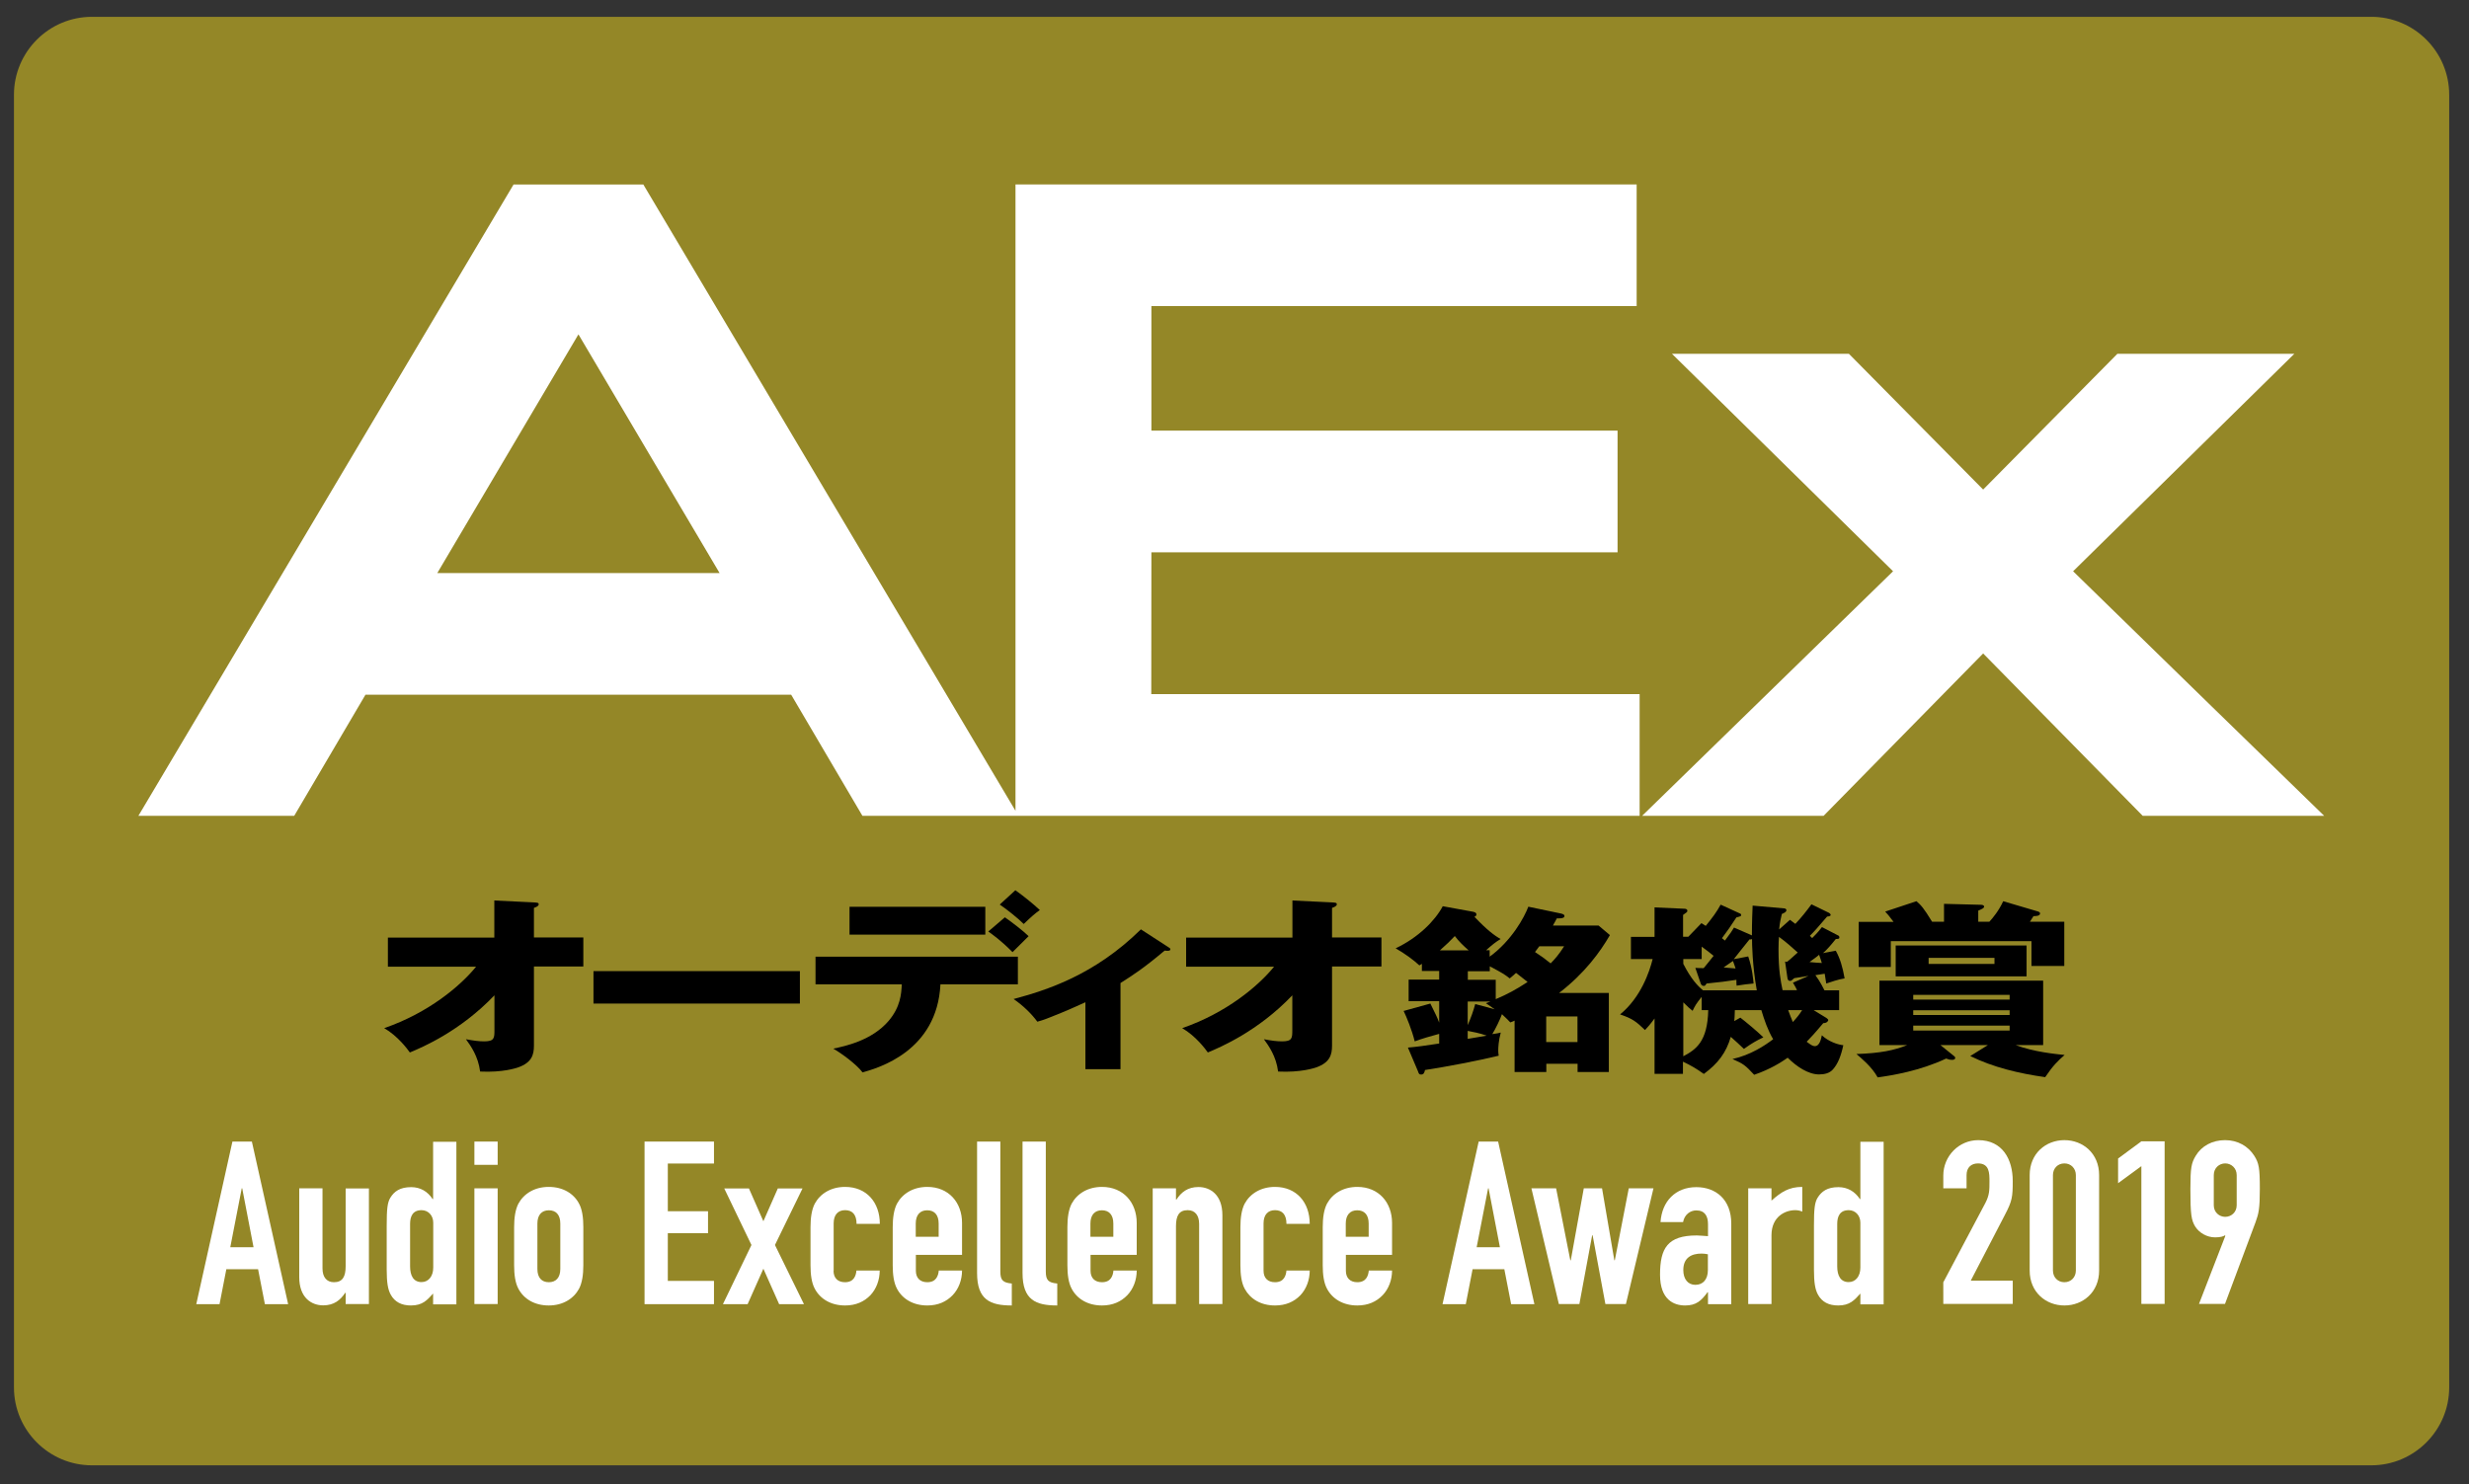 <?xml version="1.0" encoding="utf-8"?>
<!-- Generator: Adobe Illustrator 23.0.0, SVG Export Plug-In . SVG Version: 6.00 Build 0)  -->
<svg version="1.1" id="レイヤー_1" xmlns="http://www.w3.org/2000/svg" xmlns:xlink="http://www.w3.org/1999/xlink" x="0px"
	 y="0px" viewBox="0 0 206.93 124.44" style="enable-background:new 0 0 206.93 124.44;" xml:space="preserve">
<rect x="0" y="0" width="206.93" height="124.44" fill="#333333" stroke="none"/>
<style type="text/css">
	.st0{fill:#948727;}
	.st1{fill:#FFFFFF;}
</style>
<g>
	<path class="st0" d="M205.27,116.31c0,3.59-2.93,6.53-6.52,6.53H7.7c-3.59,0-6.53-2.93-6.53-6.53V7.94c0-3.59,2.93-6.53,6.53-6.53
		h191.05c3.59,0,6.52,2.93,6.52,6.53V116.31z"/>
	<g>
		<path class="st1" d="M96.5,46.3c4.3,0,39.07,0,39.07,0V36.1c0,0-34.77,0-39.07,0c0-2.8,0-7.64,0-10.44c4.32,0,40.67,0,40.67,0
			v-10.2h-2.45H85.11v52.51L53.92,15.47h-1.39h-9.49L11.6,68.39h13.06c0,0,4.87-8.27,5.97-10.15c2.5,0,33.18,0,35.68,0
			c1.1,1.88,5.97,10.15,5.97,10.15h12.82h0.24h52.08v-10.2c0,0-36.6,0-40.93,0C96.5,55.23,96.5,49.26,96.5,46.3z M60.31,48.04
			c-5.46,0-18.2,0-23.66,0c2.77-4.69,9.14-15.46,11.83-20.01C51.16,32.58,57.54,43.35,60.31,48.04z"/>
		<path class="st1" d="M173.75,47.89c2.81-2.77,18.54-18.23,18.54-18.23h-5.98h-8.85c0,0-8.69,8.78-11.25,11.38
			c-2.56-2.59-11.25-11.38-11.25-11.38h-14.83c0,0,15.72,15.46,18.53,18.23c-2.92,2.85-21.03,20.5-21.03,20.5h15.21
			c0,0,10.67-10.87,13.37-13.61c2.7,2.74,13.37,13.61,13.37,13.61h15.21C194.77,68.39,176.66,50.74,173.75,47.89z"/>
	</g>
	<g>
		<path d="M32.51,81.03V78.6h8.92v-3.11l3.32,0.16c0.28,0.02,0.4,0.02,0.4,0.16c0,0.16-0.24,0.24-0.4,0.3v2.48h4.14v2.43h-4.14v6.64
			c0,0.79-0.2,1.41-1.29,1.81c-0.2,0.07-1.31,0.45-3.22,0.36c-0.16-1.28-0.79-2.16-1.19-2.71c0.64,0.12,1.08,0.18,1.53,0.18
			c0.86,0,0.86-0.29,0.86-0.96v-2.9c-2.89,3.02-6.03,4.35-7.09,4.79c-0.18-0.26-1.02-1.39-2.15-2.04c3.72-1.28,6.39-3.54,7.7-5.15
			H32.51z"/>
		<path d="M67.04,81.41v2.72h-17.3v-2.72H67.04z"/>
		<path d="M84.22,76.9c0.42,0.28,1.57,1.16,1.99,1.58c-0.22,0.21-1.16,1.15-1.35,1.34c-0.98-1-1.7-1.49-2.03-1.73L84.22,76.9z
			 M68.35,82.52V80.2h16.96v2.32h-6.49c-0.28,5.61-5.21,7.01-6.53,7.38c-0.47-0.64-1.73-1.58-2.45-1.99
			c0.98-0.21,3.22-0.67,4.64-2.33c0.98-1.16,1.06-2.23,1.1-3.06H68.35z M82.58,76.02v2.33H71.2v-2.33H82.58z M85.1,74.63
			c0.7,0.5,1.49,1.14,2.05,1.66c-0.43,0.31-0.67,0.52-1.35,1.17c-0.44-0.45-1.47-1.27-2.01-1.63L85.1,74.63z"/>
		<path d="M93.91,89.63h-2.94v-5.61c-0.44,0.21-1.79,0.81-2.95,1.26c-0.2,0.08-0.56,0.23-1.08,0.37c-0.46-0.63-1.17-1.34-1.99-1.9
			c2.72-0.73,6.75-1.98,10.67-5.84l2.33,1.51c0.12,0.07,0.14,0.1,0.14,0.16c0,0.11-0.12,0.16-0.48,0.11c-1.75,1.47-2.57,2-3.7,2.72
			V89.63z"/>
		<path d="M99.41,81.03V78.6h8.91v-3.11l3.32,0.16c0.28,0.02,0.4,0.02,0.4,0.16c0,0.16-0.24,0.24-0.4,0.3v2.48h4.14v2.43h-4.14v6.64
			c0,0.79-0.2,1.41-1.29,1.81c-0.2,0.07-1.32,0.45-3.23,0.36c-0.16-1.28-0.79-2.16-1.19-2.71c0.63,0.12,1.07,0.18,1.53,0.18
			c0.85,0,0.85-0.29,0.85-0.96v-2.9c-2.88,3.02-6.03,4.35-7.08,4.79c-0.18-0.26-1.02-1.39-2.15-2.04c3.72-1.28,6.39-3.54,7.7-5.15
			H99.41z"/>
		<path d="M125.35,82.14h-2.33v-0.72h1.84v-0.41c1.08,0.57,1.25,0.68,1.67,1.01c0.23-0.19,0.32-0.26,0.53-0.46
			c0.44,0.33,0.55,0.44,0.97,0.76c-0.97,0.64-1.76,1.06-2.67,1.44V82.14z M130.14,77.61c0.04-0.09,0.3-0.52,0.34-0.62
			c0.15,0,0.64,0.03,0.64-0.19c0-0.11-0.08-0.17-0.3-0.22l-2.73-0.57c-0.32,0.87-1.4,2.85-3.24,4.19v-0.54h-0.3
			c0.53-0.47,0.8-0.69,1.22-0.94c-0.52-0.29-1.16-0.77-2.2-1.87c0.08-0.03,0.17-0.06,0.17-0.19c0-0.17-0.21-0.21-0.3-0.23
			l-2.52-0.46c-0.65,1.22-2.05,2.63-3.95,3.53c0.74,0.42,1.5,0.97,1.99,1.43c0.11-0.06,0.13-0.08,0.21-0.13v0.6h1.45v0.72h-2.56
			v1.81h2.56v1.8c-0.17-0.46-0.29-0.69-0.74-1.6l-2.24,0.62c0.23,0.46,0.7,1.61,0.93,2.55c0.57-0.22,1.42-0.46,2.05-0.63v0.81
			c-1.22,0.19-1.92,0.28-2.62,0.34l0.84,1.98c0.07,0.22,0.11,0.28,0.27,0.28c0.23,0,0.28-0.19,0.32-0.38
			c1.68-0.25,4.45-0.78,6.18-1.2c-0.02-0.13-0.04-0.25-0.04-0.42c0-0.25,0.02-0.81,0.21-1.52c-0.19,0.06-0.27,0.06-0.71,0.13
			c0.23-0.35,0.69-1.3,0.81-1.67c0.47,0.45,0.51,0.48,0.7,0.69c0.21-0.07,0.27-0.11,0.36-0.15v4.31h2.66v-0.69h2.62v0.69h2.62v-6.63
			h-4.17c2.16-1.66,3.45-3.45,4.26-4.85l-0.95-0.8H130.14z M123.64,84.17c-0.16,0.6-0.36,1.15-0.63,1.77v-1.98h1.9
			c-0.12,0.05-0.15,0.05-0.38,0.14c0.15,0.09,0.21,0.14,0.74,0.51L123.64,84.17z M120.68,79.67c0.58-0.51,0.9-0.83,1.25-1.2
			c0.34,0.45,0.7,0.8,1.16,1.2H120.68z M131.09,79.33c-0.45,0.71-0.79,1.09-1.13,1.43c-0.5-0.4-0.84-0.65-1.31-0.95
			c0.06-0.08,0.3-0.4,0.36-0.48H131.09z M123.01,87.09v-0.67c0.4,0.08,0.99,0.18,1.59,0.4L123.01,87.09z M129.59,87.36v-2.15h2.62
			v2.15H129.59z"/>
		<path d="M142.54,82.45c0.04,0.09,0.09,0.2,0.26,0.2c0.11,0,0.13-0.05,0.23-0.2c1.18-0.12,1.67-0.18,2.5-0.31
			c0,0.29,0,0.32,0.02,0.49c0.59-0.09,0.91-0.14,1.42-0.18c-0.02-0.26-0.11-1.3-0.45-2.27l-1.21,0.23c0.19-0.26,1.13-1.41,1.32-1.66
			c0.12,0.02,0.15,0,0.21-0.03c0,0.38,0.02,2.18,0.4,4.3h-4.51c-0.46-0.38-1-0.95-1.65-2.22v-0.4h1.54v-1.04
			c0.44,0.32,0.65,0.48,1,0.77c-0.38,0.49-0.61,0.75-0.83,1.03c-0.21,0-0.51,0-0.7-0.02L142.54,82.45z M152.78,79.9
			c0.29-0.21,0.8-0.83,1.08-1.18c0.23-0.01,0.3-0.01,0.3-0.14c0-0.05-0.02-0.11-0.07-0.14l-1.39-0.72c-0.17,0.21-0.3,0.41-0.82,0.92
			c-0.07-0.08-0.09-0.08-0.19-0.19c0.38-0.38,0.68-0.72,1.44-1.61c0.15-0.02,0.3-0.03,0.3-0.15c0-0.04-0.06-0.12-0.15-0.17
			l-1.46-0.71c-0.42,0.57-0.85,1.12-1.35,1.64c-0.28-0.22-0.32-0.23-0.45-0.34l-0.91,0.81c0.06-0.63,0.15-0.95,0.23-1.3
			c0.21-0.09,0.38-0.17,0.38-0.32c0-0.12-0.15-0.15-0.21-0.15l-2.62-0.23c-0.02,0.52-0.06,1.3-0.06,2.5
			c-0.04-0.02-0.06-0.03-0.08-0.04l-1.42-0.62c-0.15,0.26-0.28,0.45-0.76,1.09c-0.15-0.12-0.17-0.14-0.25-0.2
			c0.47-0.62,0.74-1.02,1.21-1.74c0.36-0.09,0.4-0.11,0.4-0.2c0-0.05-0.04-0.11-0.08-0.12l-1.64-0.75
			c-0.34,0.62-0.65,1.04-1.25,1.78c-0.13-0.08-0.17-0.11-0.36-0.23l-1.1,1.14h-0.44V76.7c0.32-0.23,0.36-0.24,0.36-0.35
			c0-0.14-0.15-0.17-0.27-0.17l-2.48-0.11v2.47h-1.98v1.86h1.82c-0.26,1.06-0.99,3.22-2.73,4.64c1.06,0.36,1.35,0.6,2.09,1.31
			c0.23-0.25,0.42-0.45,0.8-0.97v4.64h2.38v-1.02c0.71,0.34,1.12,0.58,1.75,1.03c1.2-0.88,1.88-1.8,2.26-3.11
			c0.37,0.34,0.75,0.66,1.1,1.01c0.68-0.48,1.01-0.67,1.63-0.97c-0.53-0.52-1.55-1.36-1.93-1.65l-0.51,0.29
			c0.02-0.23,0.04-0.38,0.05-0.92h2.22c0.25,0.83,0.53,1.66,0.99,2.44c-0.7,0.53-1.88,1.32-3.41,1.66c0.94,0.41,1.06,0.51,1.82,1.32
			c1.35-0.46,2.28-1.06,2.81-1.43c0.74,0.74,1.72,1.4,2.63,1.4c0.47,0,0.89-0.11,1.16-0.42c0.42-0.47,0.68-1.14,0.87-2.03
			c-0.44-0.04-1.22-0.29-1.8-0.83c-0.06,0.28-0.17,0.91-0.59,0.91c-0.17,0-0.34-0.11-0.68-0.37c0.38-0.4,0.61-0.63,1.39-1.56
			c0.34,0,0.42-0.21,0.42-0.26c0-0.06-0.1-0.12-0.15-0.17L152,84.68h2.14v-1.66h-1.23c-0.08-0.15-0.34-0.71-0.76-1.27
			c0.61-0.09,0.66-0.11,0.78-0.12c0.04,0.27,0.07,0.42,0.13,0.82c0.36-0.12,1.01-0.35,1.54-0.43c-0.17-0.96-0.38-1.67-0.74-2.32
			L152.78,79.9z M149.81,82c0.02,0.11,0.06,0.23,0.21,0.23c0.11,0,0.13-0.03,0.36-0.23c0.27-0.04,0.89-0.14,1.2-0.19l-1.31,0.57
			c0.21,0.37,0.27,0.45,0.34,0.63h-1.21c-0.17-0.81-0.34-1.69-0.34-3.48c0-0.46,0.02-0.72,0.04-0.99c0.61,0.43,1.25,1.03,1.57,1.31
			c-0.27,0.23-0.58,0.54-0.89,0.78c-0.08,0-0.09,0-0.17-0.02L149.81,82z M141.08,84.03c0.4,0.4,0.53,0.51,0.78,0.71
			c0.19-0.41,0.3-0.6,0.76-1.17v1.11h0.55c-0.06,2.64-1.02,3.3-2.09,3.87V84.03z M152.46,80.04c0.13,0.34,0.17,0.51,0.23,0.69
			c-0.16,0-0.89-0.06-1.03-0.08c0.09-0.08,0.63-0.45,0.72-0.54C152.4,80.1,152.42,80.07,152.46,80.04z M151.04,84.68
			c-0.23,0.37-0.46,0.65-0.78,1c-0.15-0.34-0.24-0.6-0.39-1H151.04z M145.24,80.56c0.1,0.26,0.13,0.35,0.22,0.63
			c-0.79-0.06-0.87-0.08-1-0.09C144.55,81.03,145.1,80.66,145.24,80.56z"/>
		<path d="M168.43,84.69v0.4h-8.08v-0.4H168.43z M165.13,88.53c1.9,0.94,4.08,1.46,6.28,1.77c0.63-0.94,1.06-1.37,1.63-1.86
			c-0.76-0.08-2.56-0.25-4.11-0.83h2.31v-5.4h-13.72v5.4h2.33c-1.12,0.45-2.25,0.68-4.26,0.75c0.36,0.31,1.29,1.06,1.78,1.96
			c1.23-0.17,3.52-0.54,5.74-1.58c0.17,0.06,0.3,0.11,0.49,0.11c0.11,0,0.27-0.02,0.27-0.17c0-0.06-0.06-0.12-0.1-0.15l-1.14-0.92
			h3.98L165.13,88.53z M160.35,83.8v-0.4h8.08v0.4H160.35z M168.43,85.98v0.41h-8.08v-0.41H168.43z M158.88,79.26v2.59h10.97v-2.59
			H158.88z M161.93,77.27c-0.72-1.18-0.93-1.39-1.31-1.72L158,76.42c0.15,0.16,0.34,0.37,0.7,0.86h-2.92v3.78h2.69V78.9h11.79v2.08
			h2.75v-3.71h-2.88c0.15-0.23,0.17-0.26,0.3-0.47c0.15,0,0.55,0,0.55-0.22c0-0.11-0.09-0.14-0.21-0.18l-2.88-0.85
			c-0.36,0.79-0.87,1.41-1.16,1.72h-0.93v-0.93c0.34-0.15,0.49-0.21,0.49-0.34c0-0.11-0.15-0.15-0.25-0.15l-3.11-0.08v1.5H161.93z
			 M167.16,80.3v0.51h-5.52V80.3H167.16z"/>
	</g>
	<g>
		<path class="st1" d="M19.48,95.7h1.63l3.04,13.63H22.2l-0.57-2.93h-2.66l-0.57,2.93h-1.95L19.48,95.7z M20.3,99.62h-0.04
			l-0.96,4.94h1.95L20.3,99.62z"/>
		<path class="st1" d="M30.92,109.32h-1.95v-0.94h-0.04c-0.4,0.61-0.94,1.05-1.84,1.05c-0.98,0-2.01-0.63-2.01-2.37v-7.44h1.95v6.72
			c0,0.71,0.34,1.15,0.96,1.15c0.73,0,0.98-0.48,0.98-1.34v-6.52h1.95V109.32z"/>
		<path class="st1" d="M36.3,108.44c-0.5,0.55-0.88,1-1.86,1c-0.78,0-1.36-0.29-1.7-0.92c-0.23-0.42-0.33-1.01-0.33-2.08v-3.69
			c0-1.4,0.06-1.95,0.31-2.35c0.32-0.52,0.8-0.88,1.74-0.88c0.77,0,1.38,0.36,1.8,1h0.04v-4.8h1.95v13.63H36.3V108.44z
			 M34.37,106.16c0,0.79,0.29,1.32,0.96,1.32c0.59,0,0.98-0.5,0.98-1.21v-3.77c0-0.61-0.42-1.05-0.98-1.05
			c-0.75,0-0.96,0.54-0.96,1.15V106.16z"/>
		<path class="st1" d="M39.76,95.7h1.95v1.95h-1.95V95.7z M39.76,99.62h1.95v9.7h-1.95V99.62z"/>
		<path class="st1" d="M43.09,102.87c0-0.78,0.1-1.47,0.36-1.97c0.46-0.84,1.36-1.4,2.54-1.4c1.19,0,2.09,0.55,2.54,1.4
			c0.27,0.5,0.36,1.19,0.36,1.97v3.2c0,0.79-0.1,1.47-0.36,1.97c-0.46,0.84-1.36,1.4-2.54,1.4c-1.19,0-2.09-0.55-2.54-1.4
			c-0.27-0.5-0.36-1.19-0.36-1.97V102.87z M45.04,106.38c0,0.73,0.36,1.11,0.96,1.11c0.59,0,0.96-0.38,0.96-1.11v-3.81
			c0-0.73-0.36-1.11-0.96-1.11c-0.59,0-0.96,0.38-0.96,1.11V106.38z"/>
		<path class="st1" d="M54.02,95.7h5.82v1.84h-3.87v4h3.37v1.84h-3.37v4h3.87v1.95h-5.82V95.7z"/>
		<path class="st1" d="M62.98,104.37l-2.28-4.74h2.07l1.21,2.75l1.21-2.75h2.07l-2.31,4.74l2.43,4.96H65.3l-1.32-2.97l-1.32,2.97
			h-2.07L62.98,104.37z"/>
		<path class="st1" d="M69.86,106.53c0,0.61,0.36,0.96,0.96,0.96c0.75,0,0.92-0.55,0.96-0.98h1.95c0,0.8-0.29,1.55-0.78,2.07
			c-0.52,0.54-1.22,0.86-2.12,0.86c-1.19,0-2.09-0.55-2.54-1.4c-0.27-0.5-0.36-1.19-0.36-1.97v-3.2c0-0.78,0.1-1.47,0.36-1.97
			c0.46-0.84,1.36-1.4,2.54-1.4c1.8,0,2.91,1.3,2.91,3.1h-1.95c0-0.79-0.36-1.15-0.96-1.15c-0.59,0-0.96,0.38-0.96,1.11V106.53z"/>
		<path class="st1" d="M76.76,105.21v1.32c0,0.61,0.36,0.96,0.96,0.96c0.75,0,0.92-0.55,0.96-0.98h1.95c0,0.8-0.29,1.55-0.79,2.07
			c-0.52,0.54-1.22,0.86-2.12,0.86c-1.19,0-2.09-0.55-2.54-1.4c-0.27-0.5-0.36-1.19-0.36-1.97v-3.2c0-0.78,0.1-1.47,0.36-1.97
			c0.46-0.84,1.36-1.4,2.54-1.4c1.8,0,2.91,1.32,2.91,3.02v2.68H76.76z M76.76,103.68h1.91v-1.11c0-0.73-0.36-1.11-0.96-1.11
			c-0.59,0-0.96,0.38-0.96,1.11V103.68z"/>
		<path class="st1" d="M81.89,95.7h1.95v10.89c0,0.73,0.21,0.94,0.96,1.01v1.84c-1.8,0-2.91-0.46-2.91-2.72V95.7z"/>
		<path class="st1" d="M85.7,95.7h1.95v10.89c0,0.73,0.21,0.94,0.96,1.01v1.84c-1.8,0-2.91-0.46-2.91-2.72V95.7z"/>
		<path class="st1" d="M91.4,105.21v1.32c0,0.61,0.36,0.96,0.96,0.96c0.75,0,0.92-0.55,0.96-0.98h1.95c0,0.8-0.29,1.55-0.79,2.07
			c-0.52,0.54-1.22,0.86-2.12,0.86c-1.19,0-2.09-0.55-2.54-1.4c-0.27-0.5-0.36-1.19-0.36-1.97v-3.2c0-0.78,0.1-1.47,0.36-1.97
			c0.46-0.84,1.36-1.4,2.54-1.4c1.8,0,2.91,1.32,2.91,3.02v2.68H91.4z M91.4,103.68h1.91v-1.11c0-0.73-0.36-1.11-0.96-1.11
			c-0.59,0-0.96,0.38-0.96,1.11V103.68z"/>
		<path class="st1" d="M96.61,99.62h1.95v0.94h0.04c0.4-0.61,0.94-1.05,1.84-1.05c0.98,0,2.01,0.63,2.01,2.37v7.44h-1.95v-6.72
			c0-0.71-0.34-1.15-0.96-1.15c-0.73,0-0.98,0.48-0.98,1.34v6.53h-1.95V99.62z"/>
		<path class="st1" d="M105.9,106.53c0,0.61,0.36,0.96,0.96,0.96c0.75,0,0.92-0.55,0.96-0.98h1.95c0,0.8-0.29,1.55-0.78,2.07
			c-0.52,0.54-1.22,0.86-2.13,0.86c-1.19,0-2.08-0.55-2.54-1.4c-0.27-0.5-0.36-1.19-0.36-1.97v-3.2c0-0.78,0.1-1.47,0.36-1.97
			c0.46-0.84,1.36-1.4,2.54-1.4c1.8,0,2.91,1.3,2.91,3.1h-1.95c0-0.79-0.36-1.15-0.96-1.15c-0.59,0-0.96,0.38-0.96,1.11V106.53z"/>
		<path class="st1" d="M112.8,105.21v1.32c0,0.61,0.36,0.96,0.96,0.96c0.75,0,0.92-0.55,0.96-0.98h1.95c0,0.8-0.29,1.55-0.79,2.07
			c-0.52,0.54-1.22,0.86-2.12,0.86c-1.19,0-2.09-0.55-2.54-1.4c-0.27-0.5-0.36-1.19-0.36-1.97v-3.2c0-0.78,0.1-1.47,0.36-1.97
			c0.46-0.84,1.36-1.4,2.54-1.4c1.8,0,2.91,1.32,2.91,3.02v2.68H112.8z M112.8,103.68h1.91v-1.11c0-0.73-0.36-1.11-0.96-1.11
			c-0.59,0-0.96,0.38-0.96,1.11V103.68z"/>
		<path class="st1" d="M123.93,95.7h1.63l3.04,13.63h-1.95l-0.57-2.93h-2.66l-0.57,2.93h-1.95L123.93,95.7z M124.76,99.62h-0.04
			l-0.96,4.94h1.95L124.76,99.62z"/>
		<path class="st1" d="M136.27,109.32h-1.72l-1.07-5.76h-0.04l-1.07,5.76h-1.72l-2.3-9.7h2.07l1.19,6.03h0.04l1.09-6.03h1.53
			l1.03,6.03h0.04l1.17-6.03h2.07L136.27,109.32z"/>
		<path class="st1" d="M143.15,108.33h-0.04c-0.52,0.71-0.94,1.11-1.88,1.11c-0.9,0-2.1-0.44-2.1-2.58c0-2.22,0.63-3.29,3.08-3.29
			c0.27,0,0.54,0.04,0.94,0.06v-1.01c0-0.65-0.25-1.15-0.98-1.15c-0.5,0-0.99,0.34-1.11,0.98h-1.89c0.06-0.86,0.36-1.59,0.88-2.11
			c0.52-0.52,1.24-0.82,2.12-0.82c1.63,0,2.93,1.03,2.93,3.06v6.75h-1.95V108.33z M143.15,105.15c-0.21-0.04-0.36-0.06-0.54-0.06
			c-0.84,0-1.53,0.34-1.53,1.38c0,0.75,0.38,1.24,1.01,1.24c0.65,0,1.05-0.46,1.05-1.24V105.15z"/>
		<path class="st1" d="M146.52,99.62h1.95v1.03c0.8-0.71,1.45-1.15,2.58-1.15v2.07c-0.19-0.08-0.38-0.12-0.59-0.12
			c-0.82,0-1.99,0.52-1.99,2.11v5.76h-1.95V99.62z"/>
		<path class="st1" d="M155.92,108.44c-0.5,0.55-0.88,1-1.86,1c-0.79,0-1.36-0.29-1.7-0.92c-0.23-0.42-0.33-1.01-0.33-2.08v-3.69
			c0-1.4,0.06-1.95,0.31-2.35c0.33-0.52,0.8-0.88,1.74-0.88c0.76,0,1.38,0.36,1.8,1h0.04v-4.8h1.95v13.63h-1.95V108.44z
			 M153.98,106.16c0,0.79,0.29,1.32,0.96,1.32c0.59,0,0.98-0.5,0.98-1.21v-3.77c0-0.61-0.42-1.05-0.98-1.05
			c-0.75,0-0.96,0.54-0.96,1.15V106.16z"/>
		<path class="st1" d="M162.88,107.48l3.52-6.64c0.34-0.67,0.34-1.05,0.34-1.8c0-0.69,0-1.51-0.96-1.51c-0.57,0-0.96,0.34-0.96,0.98
			v1.11h-1.95v-1.07c0-1.63,1.3-2.97,2.93-2.97c2.03,0,2.89,1.61,2.89,3.42c0,1.32-0.04,1.67-0.65,2.83l-2.87,5.53h3.52v1.95h-5.82
			V107.48z"/>
		<path class="st1" d="M170.11,98.51c0-1.82,1.36-2.93,2.91-2.93c1.55,0,2.91,1.11,2.91,2.93v8c0,1.82-1.36,2.93-2.91,2.93
			c-1.55,0-2.91-1.11-2.91-2.93V98.51z M172.06,106.51c0,0.56,0.4,0.98,0.96,0.98s0.96-0.42,0.96-0.98v-8c0-0.55-0.4-0.98-0.96-0.98
			s-0.96,0.42-0.96,0.98V106.51z"/>
		<path class="st1" d="M179.47,97.76l-1.95,1.43v-2.07l1.95-1.44h1.95v13.63h-1.95V97.76z"/>
		<path class="st1" d="M186.51,103.6l-0.04-0.04c-0.13,0.1-0.4,0.17-0.82,0.17c-0.69,0-1.32-0.38-1.65-0.88
			c-0.34-0.54-0.42-1.01-0.42-3.18c0-1.78,0.08-2.16,0.44-2.77c0.5-0.84,1.4-1.32,2.47-1.32c1.05,0,1.93,0.5,2.45,1.32
			c0.38,0.61,0.46,1,0.46,2.77c0,1.68-0.1,2.07-0.36,2.79l-2.56,6.85h-2.18L186.51,103.6z M185.54,101.04
			c0,0.59,0.46,0.97,0.96,0.97c0.5,0,0.96-0.38,0.96-0.97v-2.53c0-0.59-0.46-0.98-0.96-0.98c-0.5,0-0.96,0.38-0.96,0.98V101.04z"/>
	</g>
</g>
</svg>
